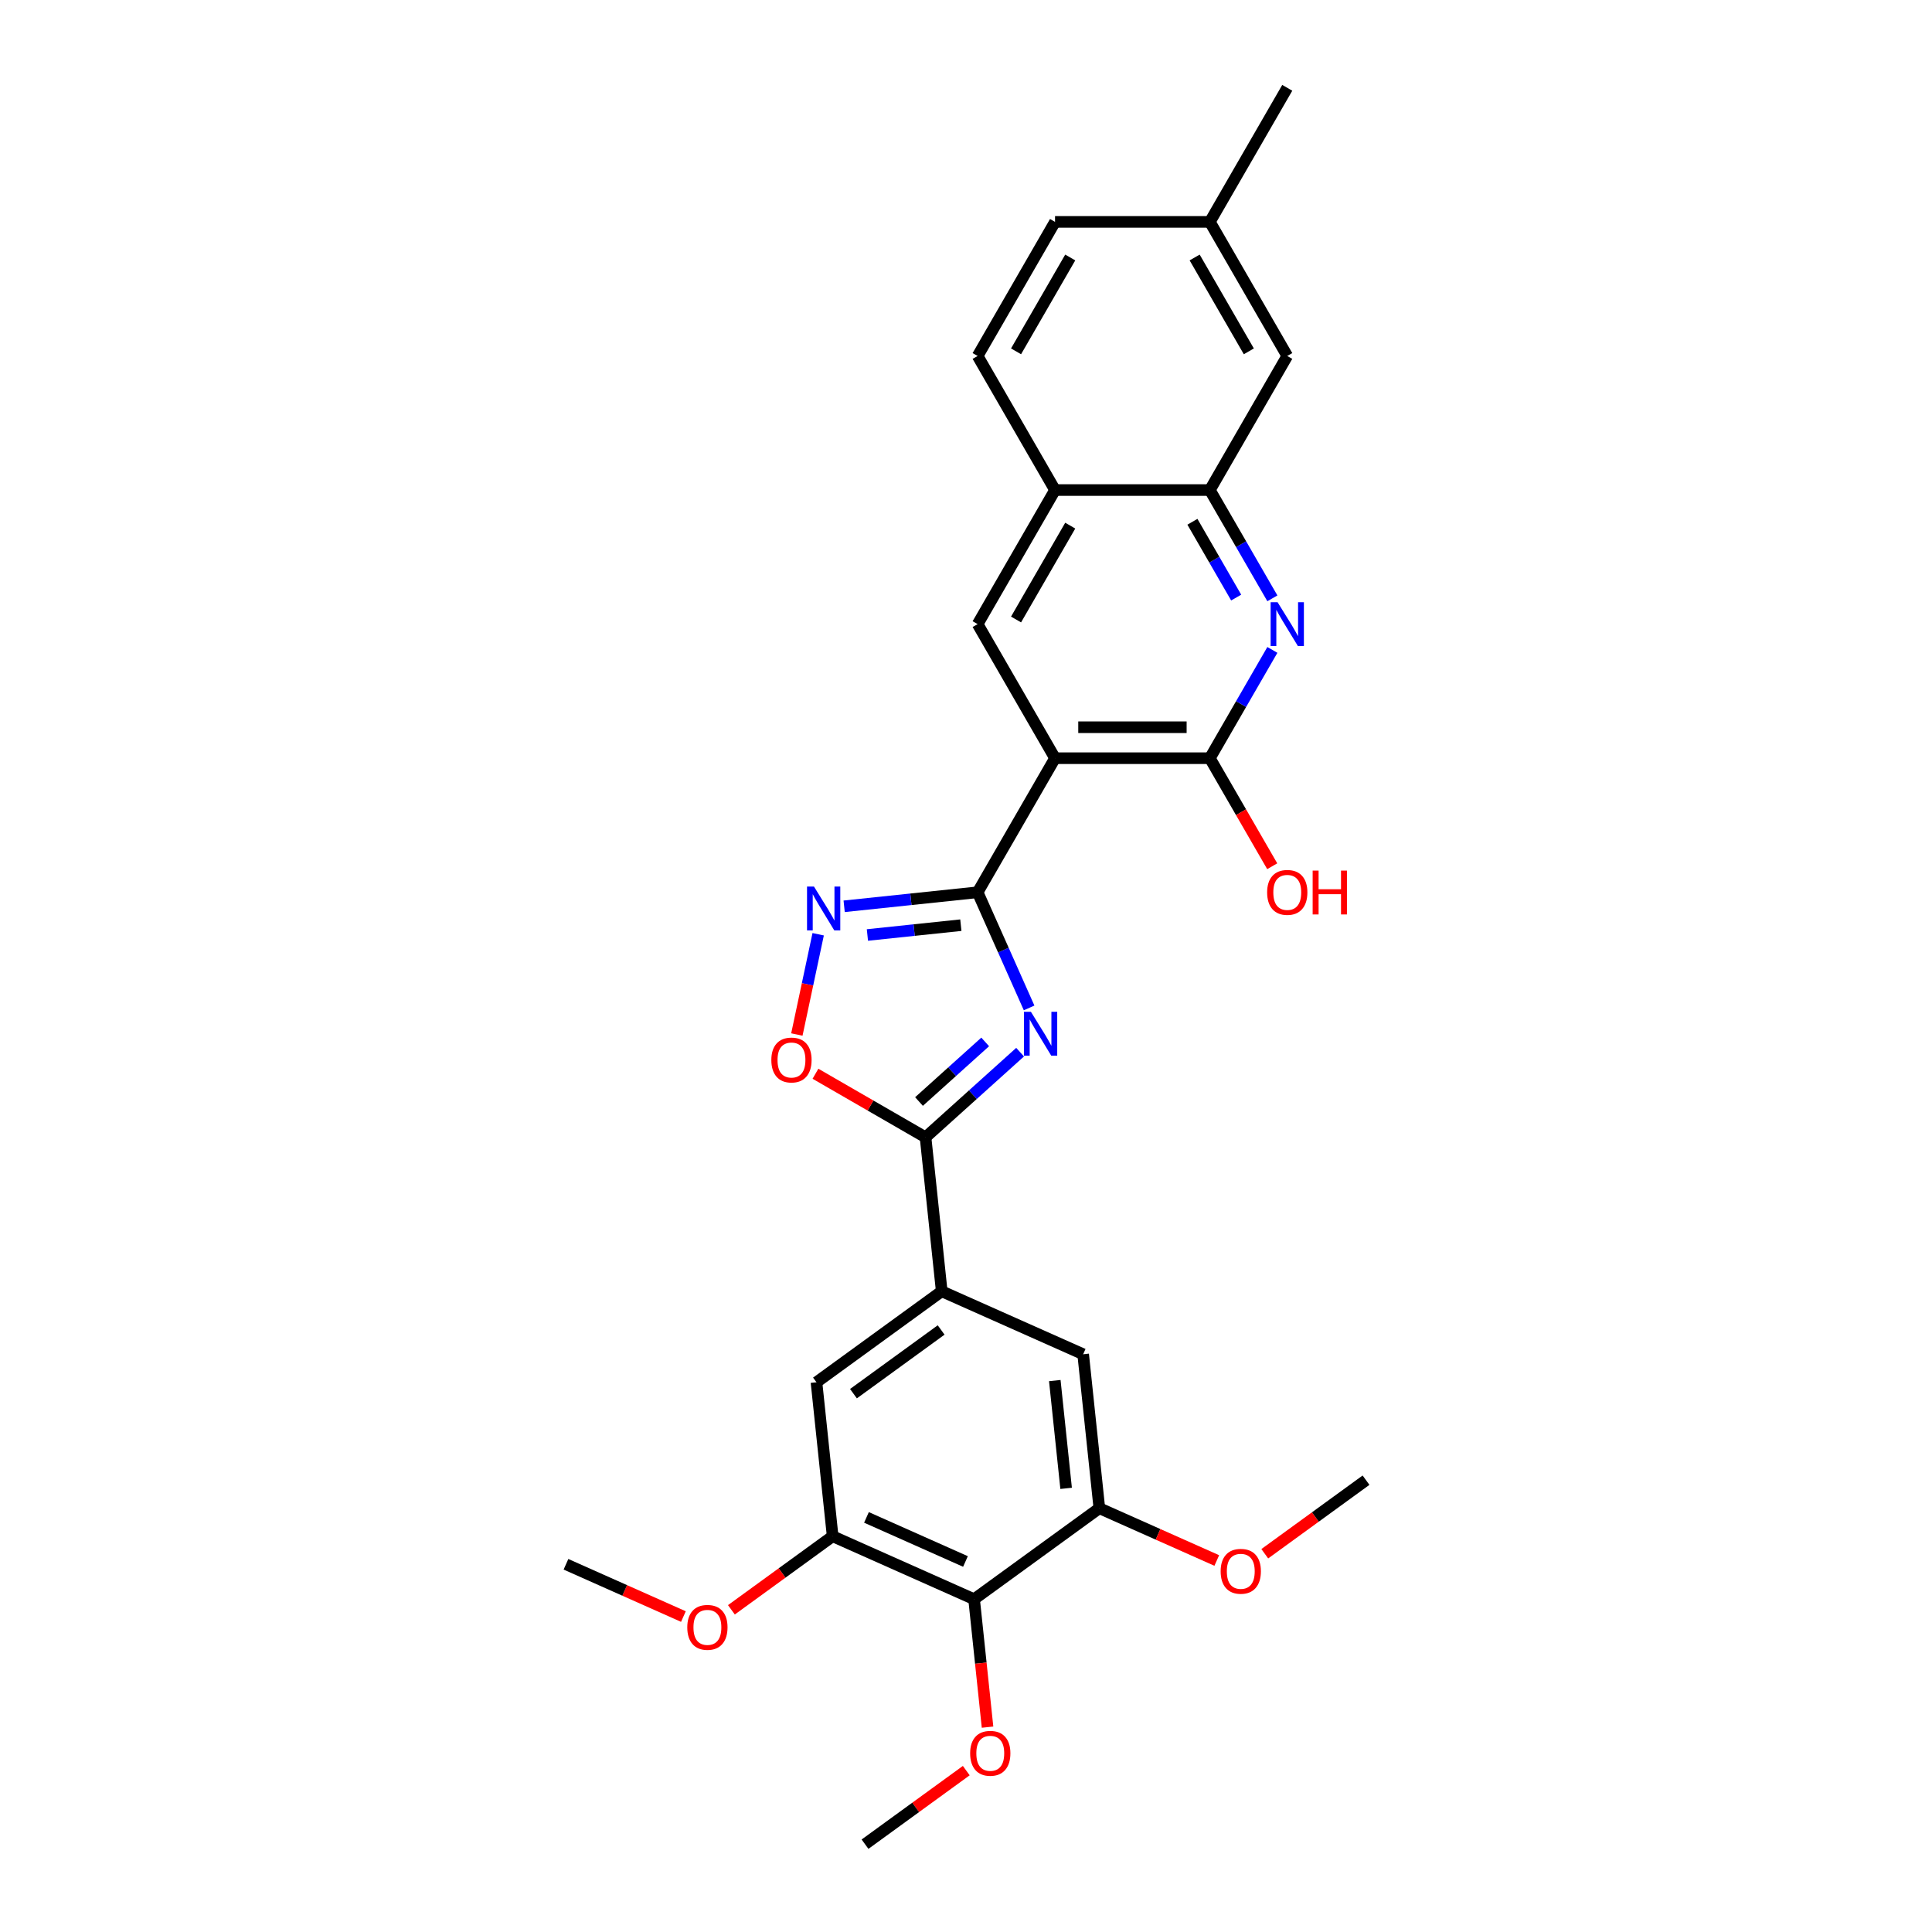 <?xml version='1.0' encoding='iso-8859-1'?>
<svg version='1.1' baseProfile='full'
              xmlns='http://www.w3.org/2000/svg'
                      xmlns:rdkit='http://www.rdkit.org/xml'
                      xmlns:xlink='http://www.w3.org/1999/xlink'
                  xml:space='preserve'
width='1000px' height='1000px' viewBox='0 0 1000 1000'>
<!-- END OF HEADER -->
<rect style='opacity:1.0;fill:#FFFFFF;stroke:none' width='1000' height='1000' x='0' y='0'> </rect>
<path class='bond-0' d='M 532.666,521.696 L 519.342,491.768' style='fill:none;fill-rule:evenodd;stroke:#0000FF;stroke-width:6px;stroke-linecap:butt;stroke-linejoin:miter;stroke-opacity:1' />
<path class='bond-0' d='M 519.342,491.768 L 506.017,461.841' style='fill:none;fill-rule:evenodd;stroke:#000000;stroke-width:6px;stroke-linecap:butt;stroke-linejoin:miter;stroke-opacity:1' />
<path class='bond-2' d='M 528.001,544.599 L 503.53,566.633' style='fill:none;fill-rule:evenodd;stroke:#0000FF;stroke-width:6px;stroke-linecap:butt;stroke-linejoin:miter;stroke-opacity:1' />
<path class='bond-2' d='M 503.53,566.633 L 479.059,588.666' style='fill:none;fill-rule:evenodd;stroke:#000000;stroke-width:6px;stroke-linecap:butt;stroke-linejoin:miter;stroke-opacity:1' />
<path class='bond-2' d='M 509.935,539.299 L 492.806,554.722' style='fill:none;fill-rule:evenodd;stroke:#0000FF;stroke-width:6px;stroke-linecap:butt;stroke-linejoin:miter;stroke-opacity:1' />
<path class='bond-2' d='M 492.806,554.722 L 475.677,570.146' style='fill:none;fill-rule:evenodd;stroke:#000000;stroke-width:6px;stroke-linecap:butt;stroke-linejoin:miter;stroke-opacity:1' />
<path class='bond-1' d='M 506.017,461.841 L 546.084,392.443' style='fill:none;fill-rule:evenodd;stroke:#000000;stroke-width:6px;stroke-linecap:butt;stroke-linejoin:miter;stroke-opacity:1' />
<path class='bond-3' d='M 506.017,461.841 L 471.475,465.471' style='fill:none;fill-rule:evenodd;stroke:#000000;stroke-width:6px;stroke-linecap:butt;stroke-linejoin:miter;stroke-opacity:1' />
<path class='bond-3' d='M 471.475,465.471 L 436.932,469.102' style='fill:none;fill-rule:evenodd;stroke:#0000FF;stroke-width:6px;stroke-linecap:butt;stroke-linejoin:miter;stroke-opacity:1' />
<path class='bond-3' d='M 497.33,478.869 L 473.15,481.41' style='fill:none;fill-rule:evenodd;stroke:#000000;stroke-width:6px;stroke-linecap:butt;stroke-linejoin:miter;stroke-opacity:1' />
<path class='bond-3' d='M 473.15,481.41 L 448.97,483.951' style='fill:none;fill-rule:evenodd;stroke:#0000FF;stroke-width:6px;stroke-linecap:butt;stroke-linejoin:miter;stroke-opacity:1' />
<path class='bond-4' d='M 546.084,392.443 L 626.217,392.443' style='fill:none;fill-rule:evenodd;stroke:#000000;stroke-width:6px;stroke-linecap:butt;stroke-linejoin:miter;stroke-opacity:1' />
<path class='bond-4' d='M 558.104,376.416 L 614.197,376.416' style='fill:none;fill-rule:evenodd;stroke:#000000;stroke-width:6px;stroke-linecap:butt;stroke-linejoin:miter;stroke-opacity:1' />
<path class='bond-8' d='M 546.084,392.443 L 506.017,323.045' style='fill:none;fill-rule:evenodd;stroke:#000000;stroke-width:6px;stroke-linecap:butt;stroke-linejoin:miter;stroke-opacity:1' />
<path class='bond-6' d='M 479.059,588.666 L 450.571,572.218' style='fill:none;fill-rule:evenodd;stroke:#000000;stroke-width:6px;stroke-linecap:butt;stroke-linejoin:miter;stroke-opacity:1' />
<path class='bond-6' d='M 450.571,572.218 L 422.082,555.77' style='fill:none;fill-rule:evenodd;stroke:#FF0000;stroke-width:6px;stroke-linecap:butt;stroke-linejoin:miter;stroke-opacity:1' />
<path class='bond-7' d='M 479.059,588.666 L 487.436,668.361' style='fill:none;fill-rule:evenodd;stroke:#000000;stroke-width:6px;stroke-linecap:butt;stroke-linejoin:miter;stroke-opacity:1' />
<path class='bond-28' d='M 423.485,483.567 L 417.969,509.514' style='fill:none;fill-rule:evenodd;stroke:#0000FF;stroke-width:6px;stroke-linecap:butt;stroke-linejoin:miter;stroke-opacity:1' />
<path class='bond-28' d='M 417.969,509.514 L 412.454,535.462' style='fill:none;fill-rule:evenodd;stroke:#FF0000;stroke-width:6px;stroke-linecap:butt;stroke-linejoin:miter;stroke-opacity:1' />
<path class='bond-5' d='M 626.217,392.443 L 642.397,364.419' style='fill:none;fill-rule:evenodd;stroke:#000000;stroke-width:6px;stroke-linecap:butt;stroke-linejoin:miter;stroke-opacity:1' />
<path class='bond-5' d='M 642.397,364.419 L 658.576,336.395' style='fill:none;fill-rule:evenodd;stroke:#0000FF;stroke-width:6px;stroke-linecap:butt;stroke-linejoin:miter;stroke-opacity:1' />
<path class='bond-18' d='M 626.217,392.443 L 642.36,420.402' style='fill:none;fill-rule:evenodd;stroke:#000000;stroke-width:6px;stroke-linecap:butt;stroke-linejoin:miter;stroke-opacity:1' />
<path class='bond-18' d='M 642.36,420.402 L 658.502,448.362' style='fill:none;fill-rule:evenodd;stroke:#FF0000;stroke-width:6px;stroke-linecap:butt;stroke-linejoin:miter;stroke-opacity:1' />
<path class='bond-30' d='M 658.576,309.695 L 642.397,281.671' style='fill:none;fill-rule:evenodd;stroke:#0000FF;stroke-width:6px;stroke-linecap:butt;stroke-linejoin:miter;stroke-opacity:1' />
<path class='bond-30' d='M 642.397,281.671 L 626.217,253.648' style='fill:none;fill-rule:evenodd;stroke:#000000;stroke-width:6px;stroke-linecap:butt;stroke-linejoin:miter;stroke-opacity:1' />
<path class='bond-30' d='M 639.843,309.301 L 628.517,289.685' style='fill:none;fill-rule:evenodd;stroke:#0000FF;stroke-width:6px;stroke-linecap:butt;stroke-linejoin:miter;stroke-opacity:1' />
<path class='bond-30' d='M 628.517,289.685 L 617.192,270.068' style='fill:none;fill-rule:evenodd;stroke:#000000;stroke-width:6px;stroke-linecap:butt;stroke-linejoin:miter;stroke-opacity:1' />
<path class='bond-13' d='M 487.436,668.361 L 560.641,700.954' style='fill:none;fill-rule:evenodd;stroke:#000000;stroke-width:6px;stroke-linecap:butt;stroke-linejoin:miter;stroke-opacity:1' />
<path class='bond-14' d='M 487.436,668.361 L 422.606,715.462' style='fill:none;fill-rule:evenodd;stroke:#000000;stroke-width:6px;stroke-linecap:butt;stroke-linejoin:miter;stroke-opacity:1' />
<path class='bond-14' d='M 487.132,688.392 L 441.751,721.362' style='fill:none;fill-rule:evenodd;stroke:#000000;stroke-width:6px;stroke-linecap:butt;stroke-linejoin:miter;stroke-opacity:1' />
<path class='bond-15' d='M 506.017,323.045 L 546.084,253.648' style='fill:none;fill-rule:evenodd;stroke:#000000;stroke-width:6px;stroke-linecap:butt;stroke-linejoin:miter;stroke-opacity:1' />
<path class='bond-15' d='M 525.907,320.649 L 553.953,272.071' style='fill:none;fill-rule:evenodd;stroke:#000000;stroke-width:6px;stroke-linecap:butt;stroke-linejoin:miter;stroke-opacity:1' />
<path class='bond-9' d='M 504.188,827.75 L 430.982,795.156' style='fill:none;fill-rule:evenodd;stroke:#000000;stroke-width:6px;stroke-linecap:butt;stroke-linejoin:miter;stroke-opacity:1' />
<path class='bond-9' d='M 499.726,808.219 L 448.482,785.404' style='fill:none;fill-rule:evenodd;stroke:#000000;stroke-width:6px;stroke-linecap:butt;stroke-linejoin:miter;stroke-opacity:1' />
<path class='bond-19' d='M 504.188,827.75 L 507.668,860.858' style='fill:none;fill-rule:evenodd;stroke:#000000;stroke-width:6px;stroke-linecap:butt;stroke-linejoin:miter;stroke-opacity:1' />
<path class='bond-19' d='M 507.668,860.858 L 511.148,893.966' style='fill:none;fill-rule:evenodd;stroke:#FF0000;stroke-width:6px;stroke-linecap:butt;stroke-linejoin:miter;stroke-opacity:1' />
<path class='bond-29' d='M 504.188,827.75 L 569.018,780.648' style='fill:none;fill-rule:evenodd;stroke:#000000;stroke-width:6px;stroke-linecap:butt;stroke-linejoin:miter;stroke-opacity:1' />
<path class='bond-10' d='M 626.217,253.648 L 546.084,253.648' style='fill:none;fill-rule:evenodd;stroke:#000000;stroke-width:6px;stroke-linecap:butt;stroke-linejoin:miter;stroke-opacity:1' />
<path class='bond-16' d='M 626.217,253.648 L 666.284,184.25' style='fill:none;fill-rule:evenodd;stroke:#000000;stroke-width:6px;stroke-linecap:butt;stroke-linejoin:miter;stroke-opacity:1' />
<path class='bond-11' d='M 569.018,780.648 L 560.641,700.954' style='fill:none;fill-rule:evenodd;stroke:#000000;stroke-width:6px;stroke-linecap:butt;stroke-linejoin:miter;stroke-opacity:1' />
<path class='bond-11' d='M 551.822,770.369 L 545.959,714.583' style='fill:none;fill-rule:evenodd;stroke:#000000;stroke-width:6px;stroke-linecap:butt;stroke-linejoin:miter;stroke-opacity:1' />
<path class='bond-21' d='M 569.018,780.648 L 599.41,794.18' style='fill:none;fill-rule:evenodd;stroke:#000000;stroke-width:6px;stroke-linecap:butt;stroke-linejoin:miter;stroke-opacity:1' />
<path class='bond-21' d='M 599.41,794.18 L 629.802,807.711' style='fill:none;fill-rule:evenodd;stroke:#FF0000;stroke-width:6px;stroke-linecap:butt;stroke-linejoin:miter;stroke-opacity:1' />
<path class='bond-12' d='M 430.982,795.156 L 422.606,715.462' style='fill:none;fill-rule:evenodd;stroke:#000000;stroke-width:6px;stroke-linecap:butt;stroke-linejoin:miter;stroke-opacity:1' />
<path class='bond-22' d='M 430.982,795.156 L 404.778,814.195' style='fill:none;fill-rule:evenodd;stroke:#000000;stroke-width:6px;stroke-linecap:butt;stroke-linejoin:miter;stroke-opacity:1' />
<path class='bond-22' d='M 404.778,814.195 L 378.574,833.234' style='fill:none;fill-rule:evenodd;stroke:#FF0000;stroke-width:6px;stroke-linecap:butt;stroke-linejoin:miter;stroke-opacity:1' />
<path class='bond-17' d='M 546.084,253.648 L 506.017,184.25' style='fill:none;fill-rule:evenodd;stroke:#000000;stroke-width:6px;stroke-linecap:butt;stroke-linejoin:miter;stroke-opacity:1' />
<path class='bond-31' d='M 666.284,184.25 L 626.217,114.852' style='fill:none;fill-rule:evenodd;stroke:#000000;stroke-width:6px;stroke-linecap:butt;stroke-linejoin:miter;stroke-opacity:1' />
<path class='bond-31' d='M 646.394,181.854 L 618.348,133.275' style='fill:none;fill-rule:evenodd;stroke:#000000;stroke-width:6px;stroke-linecap:butt;stroke-linejoin:miter;stroke-opacity:1' />
<path class='bond-23' d='M 506.017,184.25 L 546.084,114.852' style='fill:none;fill-rule:evenodd;stroke:#000000;stroke-width:6px;stroke-linecap:butt;stroke-linejoin:miter;stroke-opacity:1' />
<path class='bond-23' d='M 525.907,181.854 L 553.953,133.275' style='fill:none;fill-rule:evenodd;stroke:#000000;stroke-width:6px;stroke-linecap:butt;stroke-linejoin:miter;stroke-opacity:1' />
<path class='bond-25' d='M 500.144,916.468 L 473.939,935.507' style='fill:none;fill-rule:evenodd;stroke:#FF0000;stroke-width:6px;stroke-linecap:butt;stroke-linejoin:miter;stroke-opacity:1' />
<path class='bond-25' d='M 473.939,935.507 L 447.735,954.545' style='fill:none;fill-rule:evenodd;stroke:#000000;stroke-width:6px;stroke-linecap:butt;stroke-linejoin:miter;stroke-opacity:1' />
<path class='bond-20' d='M 626.217,114.852 L 546.084,114.852' style='fill:none;fill-rule:evenodd;stroke:#000000;stroke-width:6px;stroke-linecap:butt;stroke-linejoin:miter;stroke-opacity:1' />
<path class='bond-24' d='M 626.217,114.852 L 666.284,45.455' style='fill:none;fill-rule:evenodd;stroke:#000000;stroke-width:6px;stroke-linecap:butt;stroke-linejoin:miter;stroke-opacity:1' />
<path class='bond-26' d='M 654.644,804.217 L 680.848,785.179' style='fill:none;fill-rule:evenodd;stroke:#FF0000;stroke-width:6px;stroke-linecap:butt;stroke-linejoin:miter;stroke-opacity:1' />
<path class='bond-26' d='M 680.848,785.179 L 707.053,766.14' style='fill:none;fill-rule:evenodd;stroke:#000000;stroke-width:6px;stroke-linecap:butt;stroke-linejoin:miter;stroke-opacity:1' />
<path class='bond-27' d='M 353.732,836.728 L 323.34,823.196' style='fill:none;fill-rule:evenodd;stroke:#FF0000;stroke-width:6px;stroke-linecap:butt;stroke-linejoin:miter;stroke-opacity:1' />
<path class='bond-27' d='M 323.34,823.196 L 292.947,809.664' style='fill:none;fill-rule:evenodd;stroke:#000000;stroke-width:6px;stroke-linecap:butt;stroke-linejoin:miter;stroke-opacity:1' />
<path  class='atom-0' d='M 533.594 523.699
L 541.03 535.719
Q 541.767 536.905, 542.953 539.053
Q 544.139 541.2, 544.204 541.329
L 544.204 523.699
L 547.217 523.699
L 547.217 546.393
L 544.107 546.393
L 536.126 533.251
Q 535.197 531.713, 534.203 529.95
Q 533.241 528.187, 532.953 527.642
L 532.953 546.393
L 530.004 546.393
L 530.004 523.699
L 533.594 523.699
' fill='#0000FF'/>
<path  class='atom-4' d='M 421.306 458.87
L 428.742 470.89
Q 429.48 472.076, 430.666 474.223
Q 431.852 476.371, 431.916 476.499
L 431.916 458.87
L 434.929 458.87
L 434.929 481.564
L 431.82 481.564
L 423.838 468.422
Q 422.909 466.883, 421.915 465.12
Q 420.953 463.357, 420.665 462.812
L 420.665 481.564
L 417.716 481.564
L 417.716 458.87
L 421.306 458.87
' fill='#0000FF'/>
<path  class='atom-6' d='M 661.268 311.698
L 668.704 323.718
Q 669.441 324.904, 670.627 327.052
Q 671.813 329.199, 671.877 329.328
L 671.877 311.698
L 674.89 311.698
L 674.89 334.392
L 671.781 334.392
L 663.8 321.25
Q 662.87 319.712, 661.877 317.949
Q 660.915 316.186, 660.627 315.641
L 660.627 334.392
L 657.678 334.392
L 657.678 311.698
L 661.268 311.698
' fill='#0000FF'/>
<path  class='atom-7' d='M 399.244 548.663
Q 399.244 543.214, 401.937 540.169
Q 404.629 537.124, 409.662 537.124
Q 414.694 537.124, 417.387 540.169
Q 420.079 543.214, 420.079 548.663
Q 420.079 554.176, 417.355 557.318
Q 414.63 560.427, 409.662 560.427
Q 404.661 560.427, 401.937 557.318
Q 399.244 554.209, 399.244 548.663
M 409.662 557.863
Q 413.124 557.863, 414.983 555.555
Q 416.874 553.215, 416.874 548.663
Q 416.874 544.208, 414.983 541.964
Q 413.124 539.688, 409.662 539.688
Q 406.2 539.688, 404.309 541.932
Q 402.45 544.176, 402.45 548.663
Q 402.45 553.247, 404.309 555.555
Q 406.2 557.863, 409.662 557.863
' fill='#FF0000'/>
<path  class='atom-19' d='M 655.867 461.905
Q 655.867 456.456, 658.559 453.411
Q 661.252 450.365, 666.284 450.365
Q 671.316 450.365, 674.009 453.411
Q 676.701 456.456, 676.701 461.905
Q 676.701 467.418, 673.977 470.559
Q 671.252 473.668, 666.284 473.668
Q 661.284 473.668, 658.559 470.559
Q 655.867 467.45, 655.867 461.905
M 666.284 471.104
Q 669.746 471.104, 671.605 468.796
Q 673.496 466.456, 673.496 461.905
Q 673.496 457.449, 671.605 455.206
Q 669.746 452.93, 666.284 452.93
Q 662.822 452.93, 660.931 455.173
Q 659.072 457.417, 659.072 461.905
Q 659.072 466.488, 660.931 468.796
Q 662.822 471.104, 666.284 471.104
' fill='#FF0000'/>
<path  class='atom-19' d='M 679.426 450.622
L 682.503 450.622
L 682.503 460.27
L 694.106 460.27
L 694.106 450.622
L 697.184 450.622
L 697.184 473.316
L 694.106 473.316
L 694.106 462.834
L 682.503 462.834
L 682.503 473.316
L 679.426 473.316
L 679.426 450.622
' fill='#FF0000'/>
<path  class='atom-20' d='M 502.147 907.508
Q 502.147 902.059, 504.839 899.014
Q 507.532 895.969, 512.564 895.969
Q 517.597 895.969, 520.289 899.014
Q 522.982 902.059, 522.982 907.508
Q 522.982 913.021, 520.257 916.163
Q 517.533 919.272, 512.564 919.272
Q 507.564 919.272, 504.839 916.163
Q 502.147 913.053, 502.147 907.508
M 512.564 916.708
Q 516.026 916.708, 517.885 914.4
Q 519.776 912.06, 519.776 907.508
Q 519.776 903.053, 517.885 900.809
Q 516.026 898.533, 512.564 898.533
Q 509.103 898.533, 507.211 900.777
Q 505.352 903.021, 505.352 907.508
Q 505.352 912.092, 507.211 914.4
Q 509.103 916.708, 512.564 916.708
' fill='#FF0000'/>
<path  class='atom-22' d='M 631.806 813.306
Q 631.806 807.857, 634.498 804.811
Q 637.191 801.766, 642.223 801.766
Q 647.256 801.766, 649.948 804.811
Q 652.64 807.857, 652.64 813.306
Q 652.64 818.819, 649.916 821.96
Q 647.191 825.069, 642.223 825.069
Q 637.223 825.069, 634.498 821.96
Q 631.806 818.851, 631.806 813.306
M 642.223 822.505
Q 645.685 822.505, 647.544 820.197
Q 649.435 817.857, 649.435 813.306
Q 649.435 808.85, 647.544 806.606
Q 645.685 804.331, 642.223 804.331
Q 638.761 804.331, 636.87 806.574
Q 635.011 808.818, 635.011 813.306
Q 635.011 817.889, 636.87 820.197
Q 638.761 822.505, 642.223 822.505
' fill='#FF0000'/>
<path  class='atom-23' d='M 355.736 842.322
Q 355.736 836.873, 358.428 833.828
Q 361.121 830.783, 366.153 830.783
Q 371.186 830.783, 373.878 833.828
Q 376.57 836.873, 376.57 842.322
Q 376.57 847.835, 373.846 850.976
Q 371.121 854.085, 366.153 854.085
Q 361.153 854.085, 358.428 850.976
Q 355.736 847.867, 355.736 842.322
M 366.153 851.521
Q 369.615 851.521, 371.474 849.213
Q 373.365 846.873, 373.365 842.322
Q 373.365 837.866, 371.474 835.623
Q 369.615 833.347, 366.153 833.347
Q 362.691 833.347, 360.8 835.591
Q 358.941 837.834, 358.941 842.322
Q 358.941 846.905, 360.8 849.213
Q 362.691 851.521, 366.153 851.521
' fill='#FF0000'/>
</svg>
